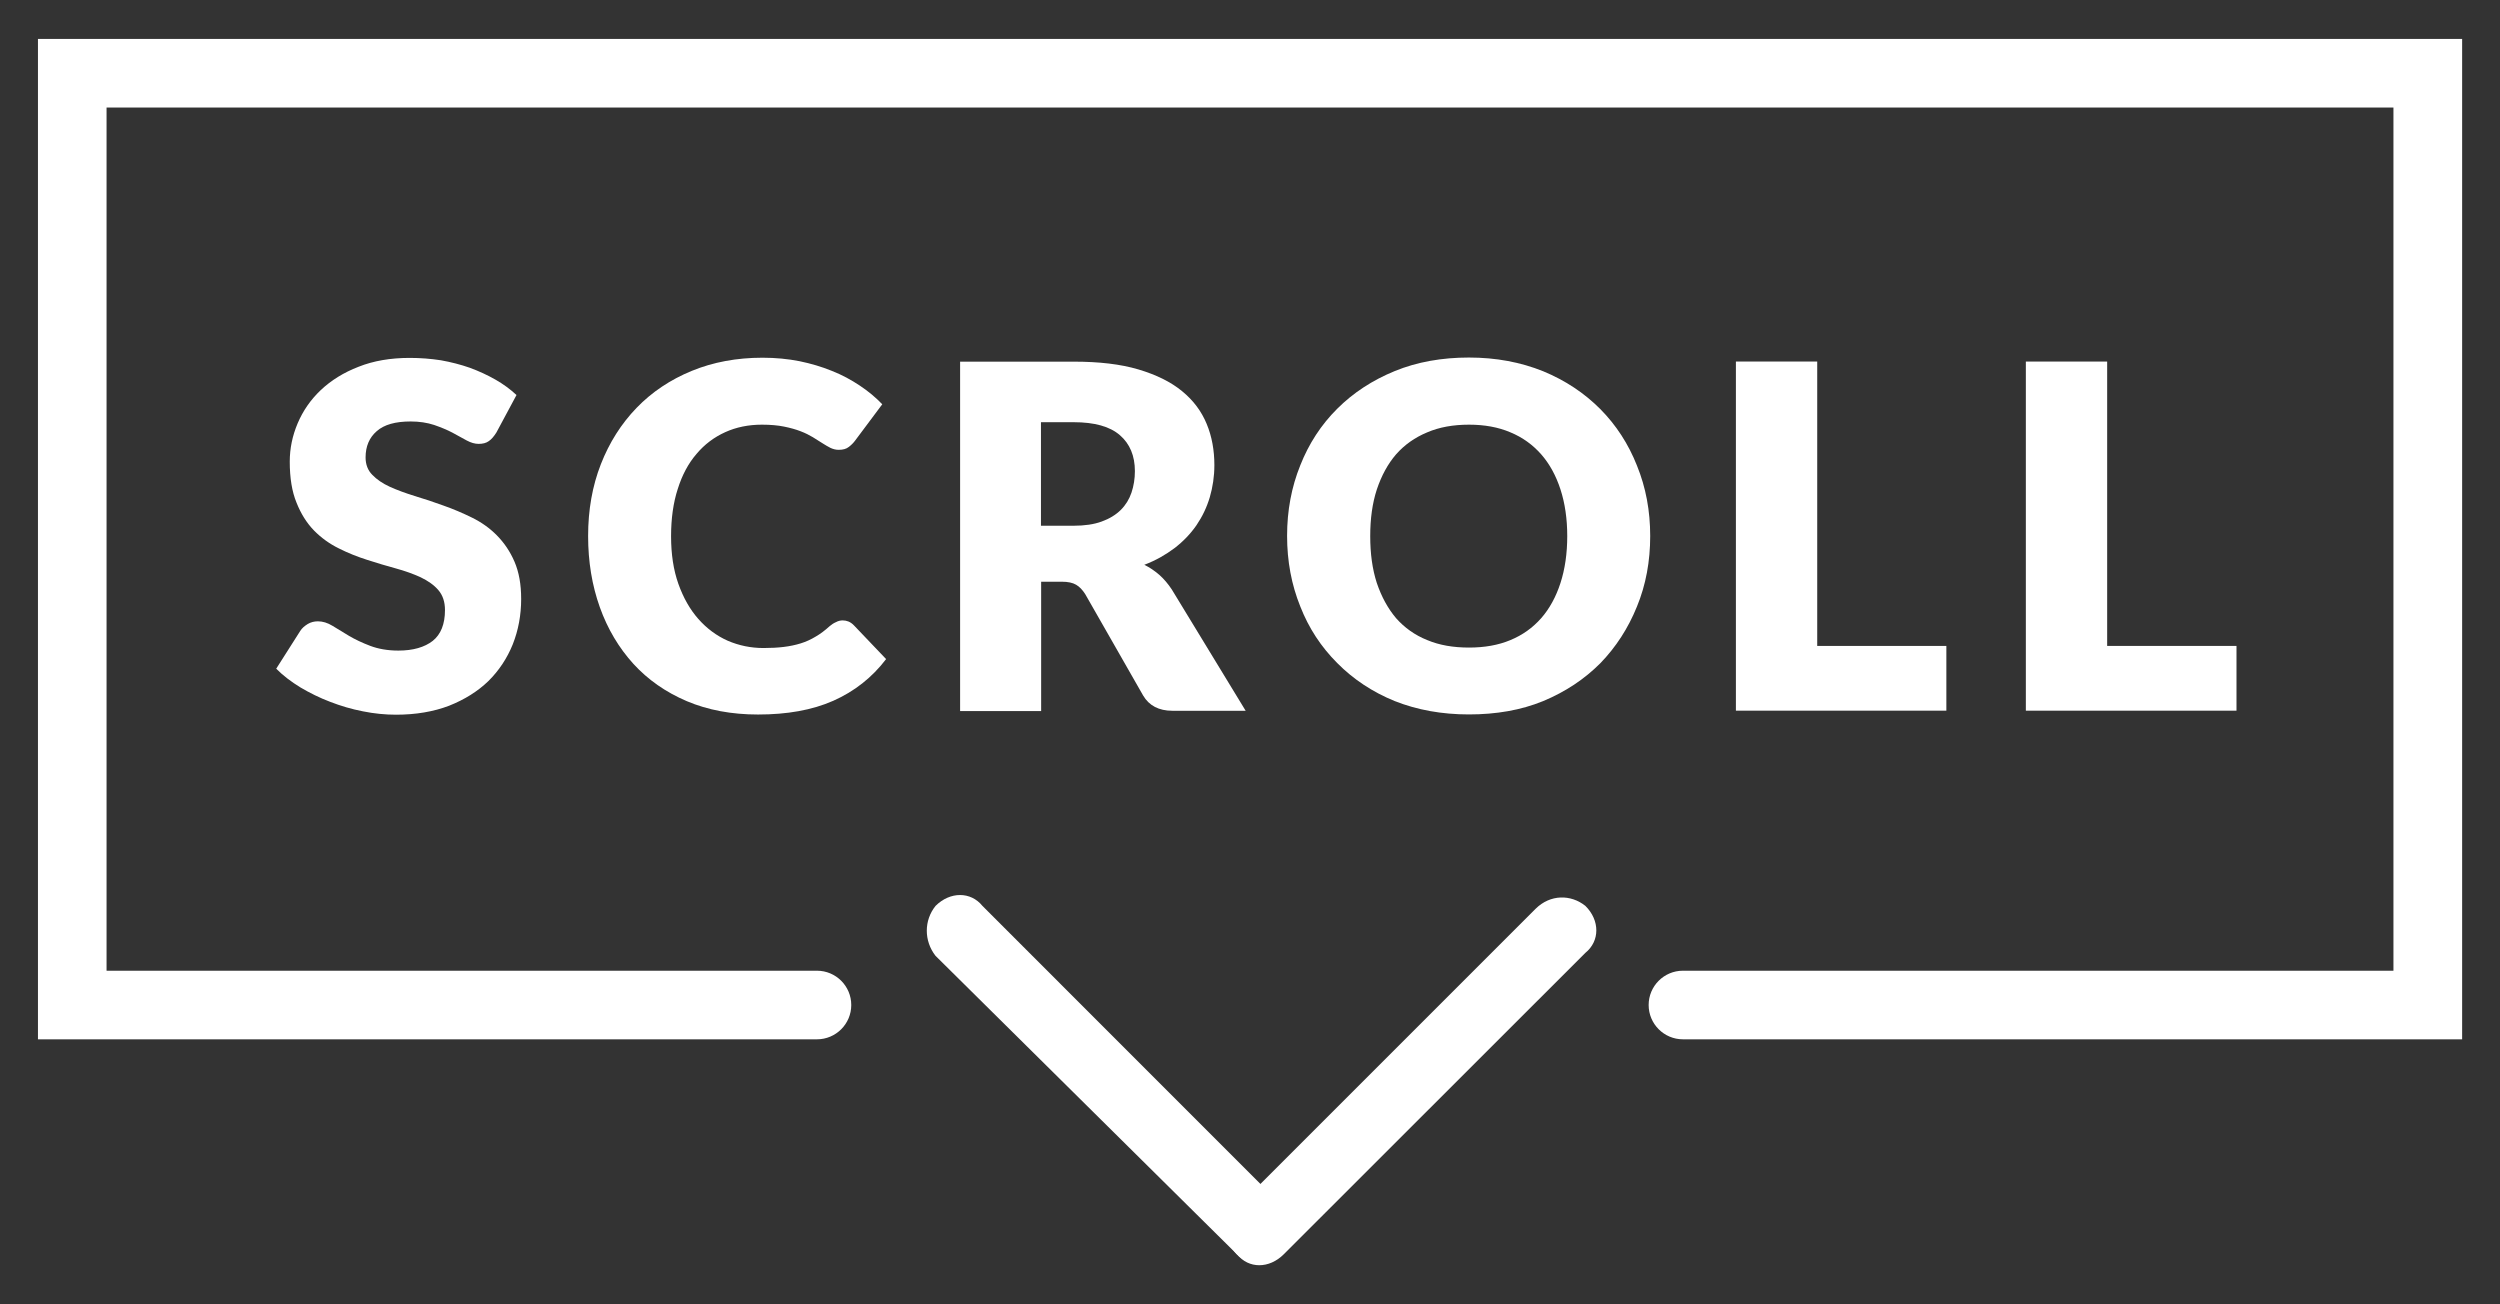 <?xml version="1.0" encoding="utf-8"?>
<!-- Generator: Adobe Illustrator 15.0.0, SVG Export Plug-In . SVG Version: 6.00 Build 0)  -->
<!DOCTYPE svg PUBLIC "-//W3C//DTD SVG 1.1//EN" "http://www.w3.org/Graphics/SVG/1.1/DTD/svg11.dtd">
<svg version="1.1" id="BT" xmlns="http://www.w3.org/2000/svg" xmlns:xlink="http://www.w3.org/1999/xlink" x="0px" y="0px"
	 width="27.333px" height="14.257px" viewBox="0 0 27.333 14.257" enable-background="new 0 0 27.333 14.257" xml:space="preserve">
<rect x="0" y="0" width="27.333" height="14.257" fill="#333333" stroke="none"/>
<g>
	<path fill="#FFFFFF" d="M5.427,4.729C5.401,4.77,5.374,4.803,5.344,4.823c-0.029,0.021-0.066,0.03-0.111,0.03
		c-0.041,0-0.083-0.012-0.13-0.037S5.004,4.762,4.946,4.73C4.887,4.699,4.821,4.672,4.746,4.646C4.67,4.621,4.584,4.608,4.49,4.608
		c-0.166,0-0.29,0.034-0.371,0.106c-0.081,0.07-0.122,0.166-0.122,0.287c0,0.076,0.024,0.141,0.073,0.19
		c0.049,0.051,0.113,0.095,0.192,0.131c0.079,0.036,0.17,0.069,0.272,0.101c0.103,0.031,0.207,0.065,0.313,0.104
		C4.953,5.564,5.058,5.609,5.16,5.659c0.102,0.05,0.193,0.114,0.272,0.194C5.51,5.932,5.576,6.027,5.625,6.141
		s0.073,0.248,0.073,0.408c0,0.176-0.031,0.342-0.092,0.496c-0.061,0.151-0.15,0.286-0.266,0.401
		c-0.116,0.112-0.259,0.202-0.43,0.27C4.74,7.781,4.545,7.814,4.33,7.814c-0.119,0-0.24-0.012-0.363-0.037
		C3.843,7.753,3.725,7.718,3.609,7.673C3.495,7.63,3.385,7.575,3.285,7.516C3.184,7.454,3.095,7.387,3.02,7.311l0.262-0.412
		C3.302,6.867,3.33,6.844,3.365,6.822c0.034-0.02,0.071-0.029,0.111-0.029c0.052,0,0.105,0.016,0.159,0.049
		c0.054,0.033,0.113,0.069,0.181,0.11C3.882,6.991,3.96,7.028,4.047,7.061c0.087,0.033,0.19,0.052,0.309,0.052
		c0.161,0,0.286-0.037,0.375-0.106C4.82,6.936,4.865,6.823,4.865,6.67c0-0.09-0.024-0.162-0.073-0.219S4.678,6.35,4.6,6.312
		C4.52,6.275,4.43,6.243,4.329,6.215C4.228,6.188,4.124,6.156,4.017,6.122S3.806,6.047,3.705,5.996
		c-0.102-0.05-0.192-0.115-0.271-0.195C3.354,5.719,3.29,5.617,3.242,5.496C3.192,5.375,3.168,5.225,3.168,5.047
		c0-0.144,0.029-0.283,0.086-0.418C3.312,4.492,3.396,4.37,3.508,4.264C3.621,4.158,3.757,4.073,3.92,4.01
		C4.083,3.945,4.27,3.913,4.479,3.913c0.117,0,0.231,0.009,0.342,0.026c0.111,0.02,0.216,0.047,0.316,0.082
		c0.1,0.037,0.193,0.08,0.279,0.129S5.58,4.256,5.647,4.319L5.427,4.729z"/>
	<path fill="#FFFFFF" d="M9.214,6.783c0.021,0,0.042,0.004,0.062,0.012s0.041,0.022,0.061,0.043l0.351,0.368
		C9.535,7.407,9.342,7.559,9.11,7.662c-0.231,0.102-0.505,0.15-0.822,0.15c-0.29,0-0.55-0.049-0.779-0.146
		c-0.23-0.098-0.425-0.234-0.584-0.408C6.767,7.084,6.643,6.877,6.558,6.639S6.43,6.141,6.43,5.861c0-0.285,0.046-0.547,0.139-0.785
		c0.093-0.238,0.223-0.443,0.391-0.617c0.167-0.173,0.369-0.308,0.603-0.404c0.234-0.096,0.492-0.144,0.773-0.144
		c0.144,0,0.278,0.013,0.405,0.038C8.867,3.975,8.985,4.01,9.095,4.055c0.11,0.043,0.211,0.098,0.304,0.16
		C9.493,4.277,9.575,4.346,9.646,4.42l-0.299,0.4C9.329,4.844,9.306,4.867,9.279,4.887c-0.026,0.021-0.062,0.031-0.11,0.031
		c-0.031,0-0.061-0.008-0.089-0.021C9.052,4.883,9.022,4.865,8.992,4.846C8.96,4.825,8.925,4.803,8.887,4.78
		C8.85,4.758,8.806,4.735,8.753,4.715c-0.051-0.02-0.112-0.037-0.181-0.051C8.503,4.65,8.422,4.643,8.331,4.643
		c-0.147,0-0.281,0.027-0.402,0.082C7.808,4.78,7.703,4.858,7.615,4.963C7.526,5.066,7.458,5.193,7.41,5.346
		C7.361,5.496,7.337,5.67,7.337,5.863c0,0.195,0.026,0.369,0.08,0.521c0.054,0.151,0.126,0.279,0.218,0.383
		c0.092,0.104,0.199,0.184,0.321,0.238c0.123,0.053,0.253,0.08,0.393,0.08c0.081,0,0.154-0.004,0.22-0.012s0.128-0.021,0.186-0.039
		c0.058-0.018,0.112-0.043,0.163-0.074c0.051-0.029,0.102-0.068,0.154-0.115c0.021-0.018,0.044-0.033,0.068-0.043
		C9.163,6.789,9.188,6.783,9.214,6.783z"/>
	<path fill="#FFFFFF" d="M13.619,7.771h-0.802c-0.147,0-0.255-0.057-0.319-0.167l-0.633-1.108c-0.03-0.047-0.063-0.082-0.1-0.103
		c-0.037-0.022-0.089-0.033-0.157-0.033h-0.225v1.414h-0.886v-3.82h1.242c0.276,0,0.512,0.027,0.707,0.085s0.354,0.136,0.477,0.237
		c0.125,0.102,0.213,0.221,0.27,0.359c0.057,0.137,0.084,0.289,0.084,0.451c0,0.123-0.018,0.24-0.05,0.35
		c-0.033,0.111-0.082,0.213-0.146,0.307c-0.065,0.094-0.146,0.178-0.24,0.25c-0.096,0.072-0.205,0.135-0.33,0.182
		c0.059,0.029,0.113,0.066,0.164,0.11c0.051,0.045,0.096,0.099,0.136,0.159L13.619,7.771z M11.737,5.748
		c0.121,0,0.224-0.015,0.308-0.046c0.084-0.03,0.154-0.073,0.209-0.127c0.054-0.054,0.093-0.118,0.117-0.19s0.037-0.15,0.037-0.234
		c0-0.167-0.055-0.299-0.164-0.393c-0.109-0.095-0.277-0.142-0.507-0.142h-0.356v1.132H11.737z"/>
	<path fill="#FFFFFF" d="M18.042,5.861c0,0.275-0.047,0.533-0.145,0.771c-0.096,0.237-0.229,0.442-0.4,0.619
		c-0.176,0.176-0.381,0.312-0.625,0.414c-0.244,0.1-0.516,0.146-0.812,0.146s-0.566-0.049-0.811-0.146
		c-0.244-0.099-0.455-0.24-0.629-0.416c-0.176-0.176-0.311-0.381-0.404-0.619c-0.096-0.238-0.144-0.494-0.144-0.771
		s0.048-0.533,0.144-0.771c0.094-0.238,0.229-0.445,0.404-0.619c0.174-0.174,0.385-0.312,0.629-0.412
		c0.244-0.1,0.516-0.148,0.811-0.148c0.297,0,0.566,0.051,0.812,0.15c0.244,0.101,0.449,0.238,0.625,0.414
		c0.172,0.174,0.307,0.381,0.4,0.617C17.995,5.33,18.042,5.586,18.042,5.861z M17.135,5.861c0-0.189-0.025-0.359-0.074-0.51
		C17.012,5.2,16.942,5.072,16.85,4.967c-0.092-0.104-0.203-0.185-0.336-0.24c-0.133-0.057-0.285-0.084-0.453-0.084
		c-0.172,0-0.324,0.027-0.457,0.084c-0.135,0.056-0.248,0.136-0.34,0.24c-0.09,0.104-0.16,0.233-0.211,0.385
		c-0.049,0.15-0.072,0.32-0.072,0.51s0.023,0.361,0.072,0.512c0.051,0.15,0.121,0.279,0.211,0.385
		c0.092,0.104,0.205,0.185,0.34,0.239c0.133,0.056,0.285,0.082,0.457,0.082c0.168,0,0.32-0.026,0.453-0.082
		c0.133-0.055,0.244-0.135,0.336-0.239c0.092-0.105,0.162-0.234,0.211-0.385S17.135,6.051,17.135,5.861z"/>
	<path fill="#FFFFFF" d="M21.28,7.062v0.708h-2.301V3.953h0.889v3.109H21.28z"/>
	<path fill="#FFFFFF" d="M24.452,7.062v0.708h-2.303V3.953h0.889v3.109H24.452z"/>
</g>
<path fill="#FFFFFF" d="M26.918,11.363h-8.518c-0.207,0-0.375-0.168-0.375-0.375s0.168-0.375,0.375-0.375h7.768V1.176H1.165v9.437
	h7.767c0.207,0,0.375,0.168,0.375,0.375s-0.168,0.375-0.375,0.375H0.415V0.426h26.504V11.363z"/>
<g id="BT_2_">
	<g>
		<path fill="#FFFFFF" d="M17.333,9.904L17.333,9.904c0.16,0.158,0.16,0.385,0,0.514l-3.297,3.295c-0.16,0.16-0.384,0.16-0.512,0
			l0,0c-0.16-0.16-0.16-0.383,0-0.512l3.266-3.266C16.95,9.777,17.174,9.777,17.333,9.904z"/>
		<path fill="#FFFFFF" d="M10.229,9.904L10.229,9.904c0.159-0.158,0.384-0.158,0.512,0l3.265,3.266c0.158,0.16,0.158,0.383,0,0.512
			l0,0c-0.16,0.16-0.385,0.16-0.514,0l-3.264-3.232C10.101,10.287,10.101,10.062,10.229,9.904z"/>
	</g>
</g>
</svg>

